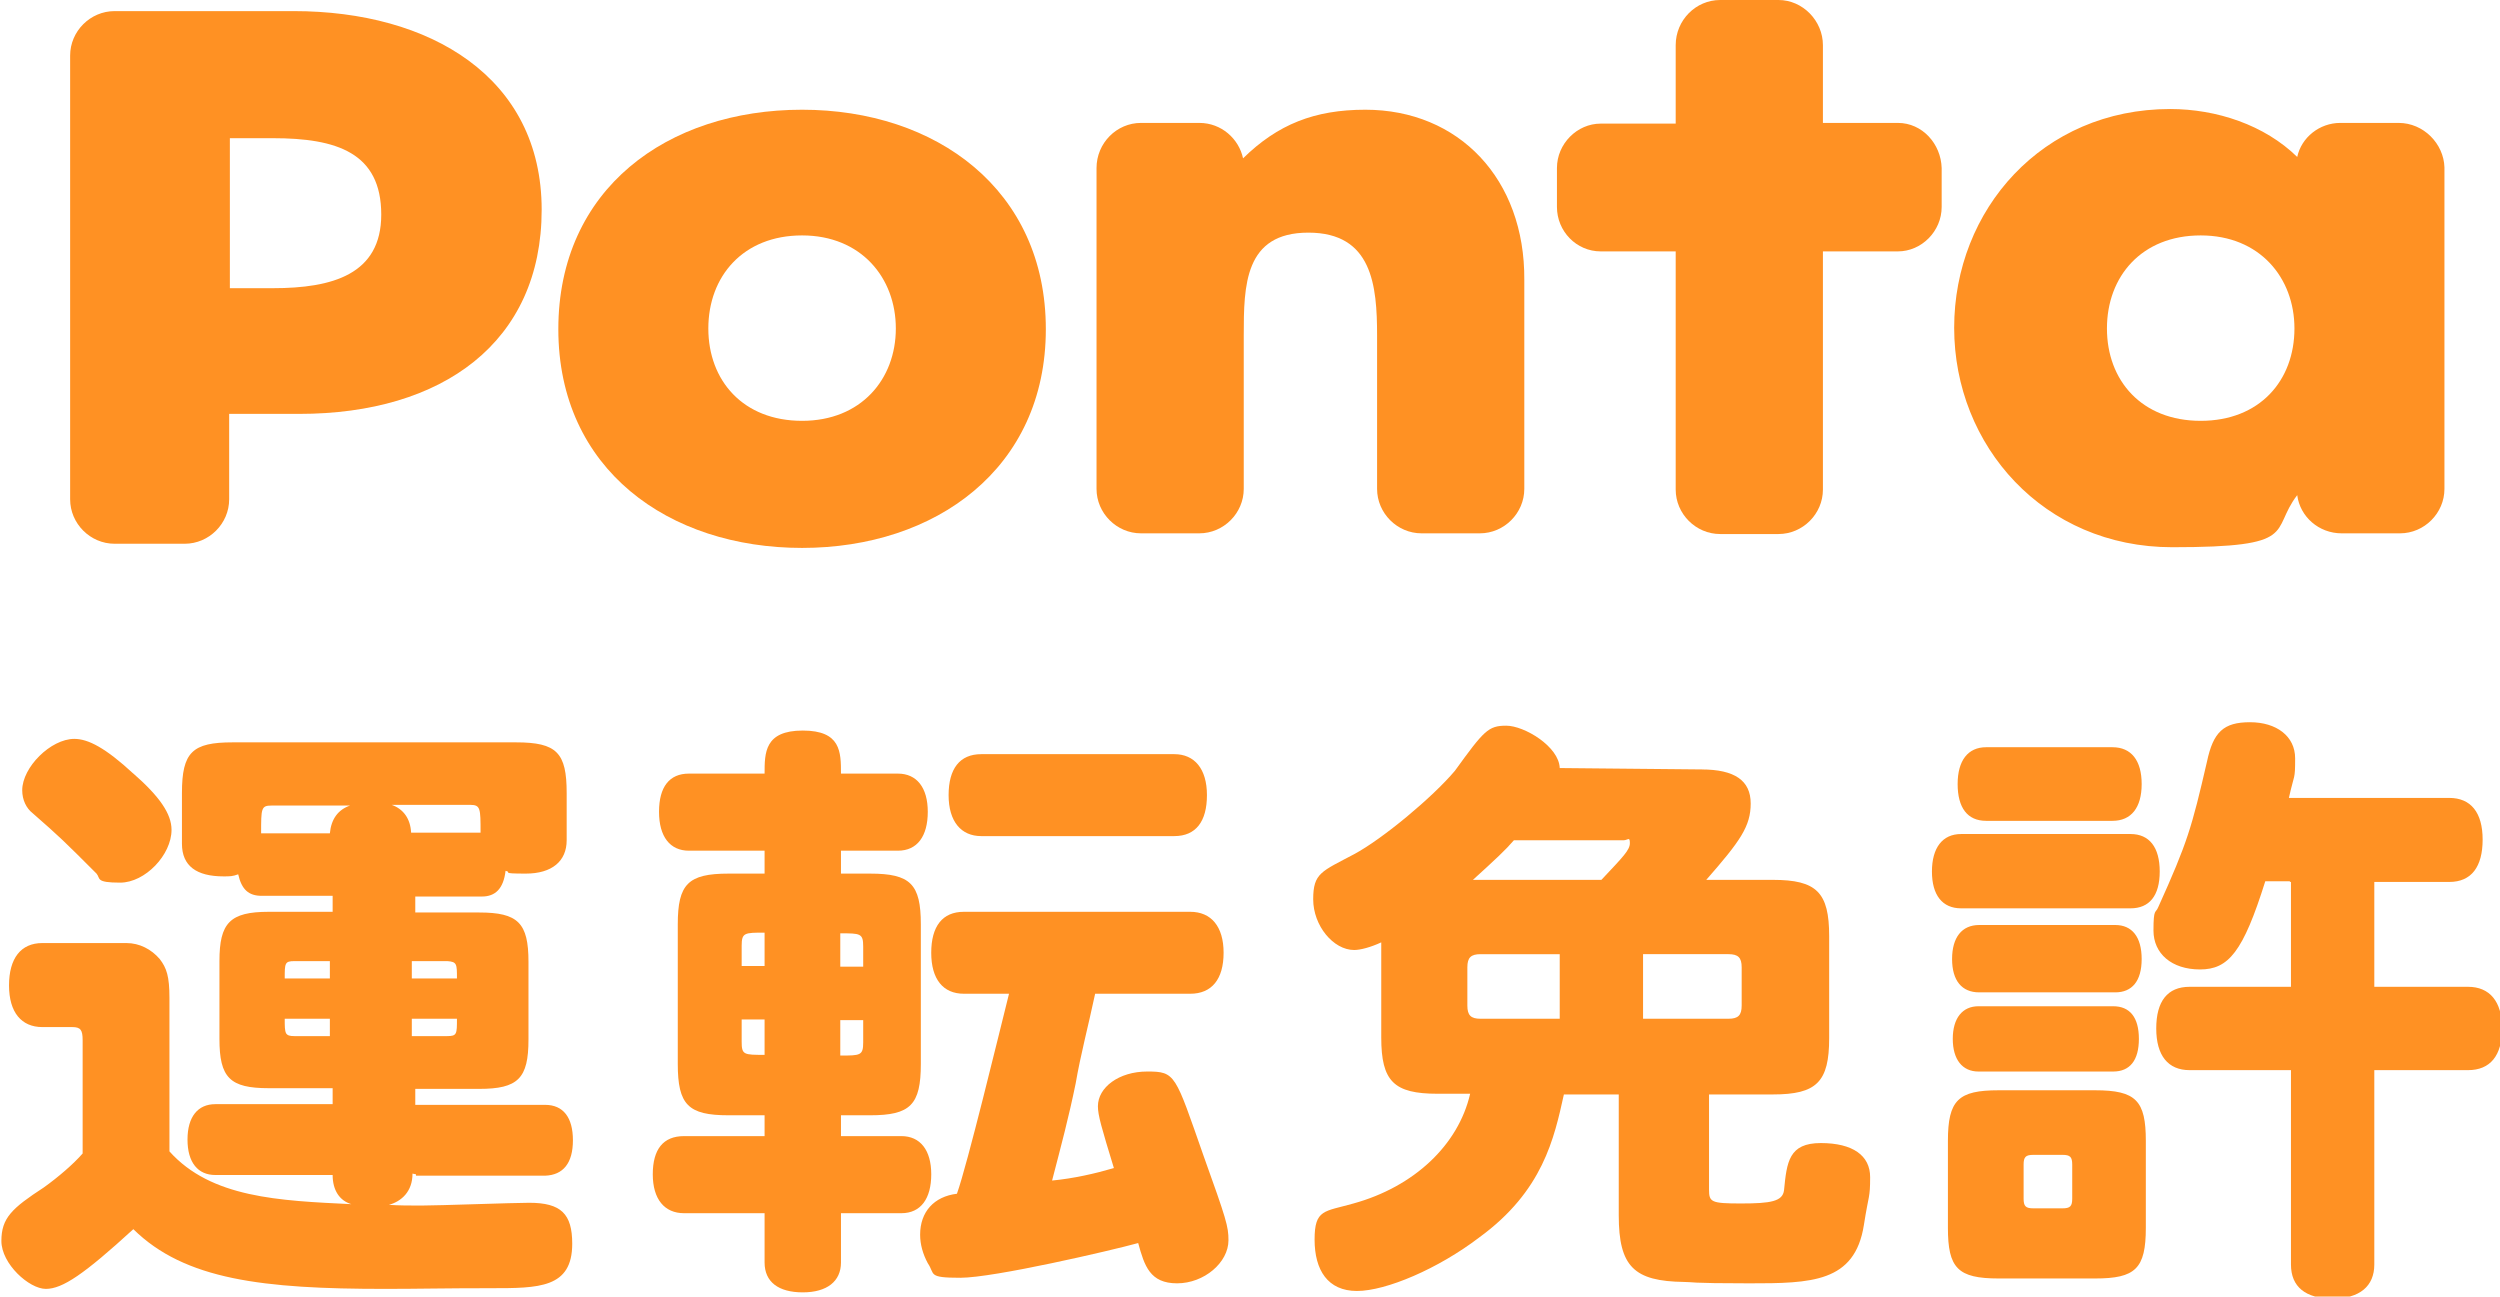 <?xml version="1.0" encoding="UTF-8"?><svg id="_レイヤー_1" xmlns="http://www.w3.org/2000/svg" width="360" height="186.7" viewBox="0 0 360 186.7"><defs><style>.cls-1{fill:#ff9123;stroke-width:0px;}</style></defs><path class="cls-1" d="m273.3,17.7h-10.8V6.5c0-3.5-2.9-6.5-6.4-6.5h-8.4c-3.5,0-6.4,2.9-6.4,6.5v11.3h-10.8c-3.4,0-6.3,2.9-6.3,6.4v5.6c0,3.5,2.8,6.4,6.3,6.4h10.8v34.3c0,3.5,2.9,6.4,6.4,6.4h8.4c3.5,0,6.4-2.9,6.4-6.4v-34.3h10.8c3.4,0,6.3-2.9,6.3-6.4v-5.6c-.1-3.5-2.8-6.5-6.3-6.5"/><path class="cls-1" d="m196.6,15.8c-7.3,0-12.6,2.1-17.6,7h0c-.6-2.8-3.1-5.1-6.3-5.1h-8.4c-3.5,0-6.4,2.9-6.4,6.5v46.2c0,3.5,2.9,6.4,6.4,6.4h8.4c3.5,0,6.4-2.9,6.4-6.4v-22.1c0-7.2.1-14.8,9.3-14.8s9.9,7.6,9.9,14.8v22.1c0,3.5,2.9,6.4,6.4,6.4h8.4c3.5,0,6.4-2.9,6.4-6.4v-30.1c.1-14.5-9.4-24.5-22.9-24.5"/><path class="cls-1" d="m345.4,17.7h-8.4c-3,0-5.6,2.1-6.2,4.9-4.7-4.6-11.6-6.9-18.3-6.9-18.4,0-31.1,14.5-31.1,31.5s12.9,31.6,31.4,31.6,14-2.3,18-7.5c.4,3.1,3.1,5.5,6.4,5.5h8.4c3.5,0,6.4-2.9,6.4-6.4V24.1c-.1-3.4-3-6.4-6.6-6.4m-28.5,42.9c-8.5,0-13.5-5.8-13.5-13.3s5-13.4,13.5-13.4,13.5,6.1,13.5,13.4c0,7.5-5,13.3-13.5,13.3"/><path class="cls-1" d="m115.5,15.8c-19.4,0-35.1,11.4-35.1,31.6s15.9,31.5,35.1,31.5,35.1-11.4,35.1-31.5-15.8-31.6-35.1-31.6m0,44.8c-8.5,0-13.5-5.8-13.5-13.3s5-13.4,13.5-13.4,13.5,6.1,13.5,13.4-5,13.3-13.5,13.3"/><path class="cls-1" d="m42.3,1.6h-25.8c-3.5,0-6.4,2.9-6.4,6.4v63.9c0,3.5,2.9,6.4,6.4,6.4h10.1c3.5,0,6.4-2.9,6.4-6.4v-12.3h10.1c20.6,0,34.9-10.3,34.9-29.4S61.9,1.6,42.3,1.6m-3,39.9h-6.2v-21.6h6.2c9.2,0,15.6,2.1,15.6,11,0,8.6-7,10.6-15.6,10.6"/><path class="cls-1" d="m59.4,169c0,2.6-1.6,4-3.4,4.5,1.5.1,3,.1,4.7.1,2.4,0,13.3-.4,15.5-.4,4.6,0,6.2,1.6,6.2,5.9,0,6.4-4.8,6.4-11.7,6.4s-10.2.1-15.3.1c-17.5,0-28.8-1.3-36.2-8.6-7.1,6.5-10.2,8.6-12.6,8.6s-6.4-3.6-6.4-6.9,1.5-4.7,6.1-7.7c2.1-1.5,4.3-3.4,5.6-4.9v-16.3c0-1.5-.3-1.9-1.5-1.9h-4.3c-3,0-4.8-2.1-4.8-6s1.7-6.1,4.8-6.1h12.1c1.9,0,3.6.9,4.8,2.3,1,1.3,1.4,2.5,1.4,5.6v22.1c6,6.7,15.8,7.1,26.2,7.6-1.7-.5-2.7-2-2.7-4.2h-16.9c-2.5,0-4-1.8-4-5.1s1.5-5.1,4-5.1h16.9v-2.3h-9.2c-5.6,0-7.1-1.5-7.1-7.1v-11.2c0-5.5,1.5-7.1,7.1-7.1h9.2v-2.3h-10.2c-1.9,0-2.9-.9-3.4-3.1-.8.3-1.2.3-2.1.3-3.9,0-6-1.5-6-4.7v-7.3c0-5.9,1.5-7.3,7.3-7.3h40.8c5.9,0,7.3,1.5,7.3,7.3v6.8c0,3-2.1,4.8-5.9,4.8s-1.9-.2-2.9-.4c-.3,2.6-1.5,3.7-3.4,3.7h-9.6v2.3h9.2c5.6,0,7.1,1.5,7.1,7.1v11.2c0,5.6-1.5,7.1-7.1,7.1h-9.2v2.3h18.7c2.6,0,4,1.8,4,5.1s-1.4,5-4,5.1h-18.6v-.2Zm-40.3-57.7c3.9,3.4,5.6,5.9,5.6,8.2,0,3.6-3.8,7.6-7.4,7.6s-2.8-.6-3.4-1.3c-4.7-4.7-5.2-5.2-9.2-8.7-.9-.7-1.5-1.9-1.5-3.3,0-3.3,4.1-7.4,7.5-7.4,2,0,4.5,1.3,8.5,5Zm28.4,8.7c.2-2.1,1.2-3.4,2.9-4h-11.3c-1.5,0-1.5.4-1.5,4h9.9Zm0,20.9v-2.5h-5.1c-1.4,0-1.4.3-1.4,2.5h6.5Zm0,5.8h-6.5c0,1.1,0,1.7.2,2.1.2.3.5.4,1.2.4h5.1v-2.5Zm8.9-30.8c1.7.6,2.7,2,2.8,4h10c0-3.5,0-4-1.5-4h-11.3Zm2.9,25h6.5c0-2.1,0-2.4-1.4-2.5h-5.1v2.5Zm0,5.8v2.5h5.1c1.4,0,1.4-.3,1.4-2.5h-6.5Z"/><path class="cls-1" d="m110.1,111.4c0-3,0-6.2,5.5-6.2s5.5,3.1,5.5,6.2h8.2c2.7,0,4.3,2,4.3,5.5s-1.5,5.6-4.3,5.6h-8.2v3.3h4.2c5.8,0,7.3,1.5,7.3,7.3v20.1c0,5.9-1.5,7.4-7.3,7.4h-4.2v3h8.7c2.7,0,4.3,2,4.3,5.5s-1.5,5.6-4.3,5.6h-8.7v7.1c0,2.7-2,4.3-5.5,4.3s-5.5-1.5-5.5-4.3v-7.1h-11.6c-2.8,0-4.5-2-4.5-5.6s1.5-5.5,4.5-5.5h11.6v-3h-5.2c-5.8,0-7.3-1.5-7.3-7.4v-20.1c0-5.8,1.5-7.3,7.3-7.3h5.2v-3.3h-10.9c-2.7,0-4.3-2-4.3-5.6s1.5-5.5,4.3-5.5h10.9Zm0,27.8v-4.9c-2.9,0-3.3,0-3.3,1.9v2.9h3.3Zm0,7.6h-3.3v3.2c0,1.9.3,1.9,3.3,1.9v-5.2Zm10.9-7.6h3.3v-2.9c0-1.9-.4-1.9-3.3-1.9v4.9Zm0,7.6v5.2c2.9,0,3.3,0,3.3-1.9v-3.2h-3.3Zm36.7-3.7c-1,4.7-2.1,8.8-2.8,12.9-1,4.9-2.1,9-3.4,14,3.1-.3,6.2-1,8.9-1.8-1.8-5.9-2.3-7.6-2.3-8.9,0-2.7,3-5,7.1-5s4,.4,8.1,12.1c3.3,9.2,3.6,10.2,3.6,12.2,0,3.2-3.5,6.2-7.4,6.2s-4.7-2.5-5.6-5.8c-4,1.1-20.8,5-25.6,5s-3.6-.5-4.7-2.1c-.7-1.3-1.1-2.7-1.1-4.1,0-3.3,2-5.5,5.3-5.9,1.5-4.2,6-22.8,7.5-28.8h-6.5c-3,0-4.7-2.1-4.7-5.9s1.6-5.9,4.7-5.9h32.6c3,0,4.8,2.1,4.8,5.9s-1.7,5.9-4.8,5.9h-13.7Zm-16.4-22.7c-2.9,0-4.7-2.1-4.7-5.9s1.6-5.9,4.7-5.9h27.8c2.9,0,4.7,2.1,4.7,5.9s-1.6,5.9-4.7,5.9h-27.8Z"/><path class="cls-1" d="m245,110.8c4.8,0,7.1,1.6,7.1,4.9s-1.5,5.4-6.4,11h9.6c6.3,0,8.1,1.8,8.1,8.1v14.7c0,6.3-1.8,8.1-8.1,8.1h-9.2v13.7c0,1.8.3,2,4.6,2s6-.3,6.2-1.9c.4-4.1.7-6.8,5.3-6.8s7.1,1.8,7.1,4.9-.2,2.4-.9,6.9c-1.3,8.3-7.6,8.4-16.5,8.4s-8.1-.2-9.4-.2c-7.2-.1-9.4-2.2-9.4-9.6v-17.4h-7.9c-1.4,6.3-3,13.9-12.2,20.6-5.9,4.5-13.4,7.7-17.6,7.7s-6.1-3-6.1-7.4,1.4-4,5.6-5.2c8.7-2.4,15.1-8.4,16.8-15.8h-4.7c-6.3,0-8.1-1.8-8.1-8.1v-13.7c-1.5.7-3,1.1-3.9,1.1-3,0-5.9-3.5-5.9-7.3s1.2-4,5.9-6.5c4.1-2.2,11.3-8.2,14.5-12,4.2-5.8,4.8-6.5,7.4-6.5s7.6,3,7.7,6.1l20.6.2Zm-20.4,35.9v-9.3h-11.4c-1.4,0-1.9.5-1.9,1.9v5.5c0,1.4.5,1.9,1.9,1.9h11.4Zm6-20c3.2-3.4,4.1-4.3,4.1-5.3s-.3-.4-.9-.4h-15.8c-1.2,1.4-2.6,2.7-5.9,5.7h18.4Zm6,10.7v9.3h12.3c1.4,0,1.9-.5,1.9-1.9v-5.5c0-1.4-.5-1.9-1.9-1.9h-12.3Z"/><path class="cls-1" d="m282.4,130.8c-2.7,0-4.2-1.9-4.2-5.3s1.5-5.4,4.2-5.4h24.4c2.7,0,4.2,1.9,4.2,5.4s-1.5,5.3-4.2,5.3h-24.4Zm-1.9,33.5c0-5.9,1.5-7.3,7.3-7.3h13.9c5.9,0,7.3,1.5,7.3,7.3v12.5c0,5.9-1.5,7.3-7.3,7.3h-13.9c-5.9,0-7.3-1.5-7.3-7.3v-12.5Zm4.5-21.4c-2.5,0-3.9-1.7-3.9-4.8s1.4-4.9,3.9-4.9h19.6c2.4,0,3.8,1.7,3.8,4.9s-1.4,4.8-3.8,4.8h-19.6Zm-.1,11.4c-2.3,0-3.7-1.7-3.7-4.7s1.4-4.7,3.7-4.7h19.4c2.4,0,3.7,1.6,3.7,4.7s-1.3,4.7-3.7,4.7h-19.4Zm1.1-36.1c-2.7,0-4.1-1.9-4.1-5.3s1.5-5.3,4.1-5.3h18.2c2.7,0,4.2,1.9,4.2,5.3s-1.5,5.3-4.2,5.3h-18.2Zm6.8,48.1c-1.1,0-1.4.3-1.4,1.4v4.9c0,1.1.3,1.4,1.4,1.4h4.2c1.1,0,1.4-.3,1.4-1.4v-4.9c0-1.1-.3-1.4-1.4-1.4h-4.2Zm36.9-39.4h-3.5c-3.2,10.2-5.3,12.7-9.4,12.7s-6.7-2.3-6.7-5.6.3-2.4.7-3.4c4.2-9.3,4.8-11.4,7-20.9.9-4.3,2.4-5.7,6.2-5.7s6.5,2,6.5,5.2-.1,2.1-.9,5.7h23.1c3.1,0,4.8,2.1,4.8,6s-1.6,6.1-4.8,6.1h-10.8v15.1h13.5c3.1,0,4.9,2.1,4.9,6s-1.7,6-4.9,6h-13.5v28c0,3.1-2.1,4.9-6,4.9s-6-1.7-6-4.9v-28h-14.6c-3.1,0-4.8-2.1-4.8-6s1.6-6,4.8-6h14.6v-15.1h-.1Z"/></svg>